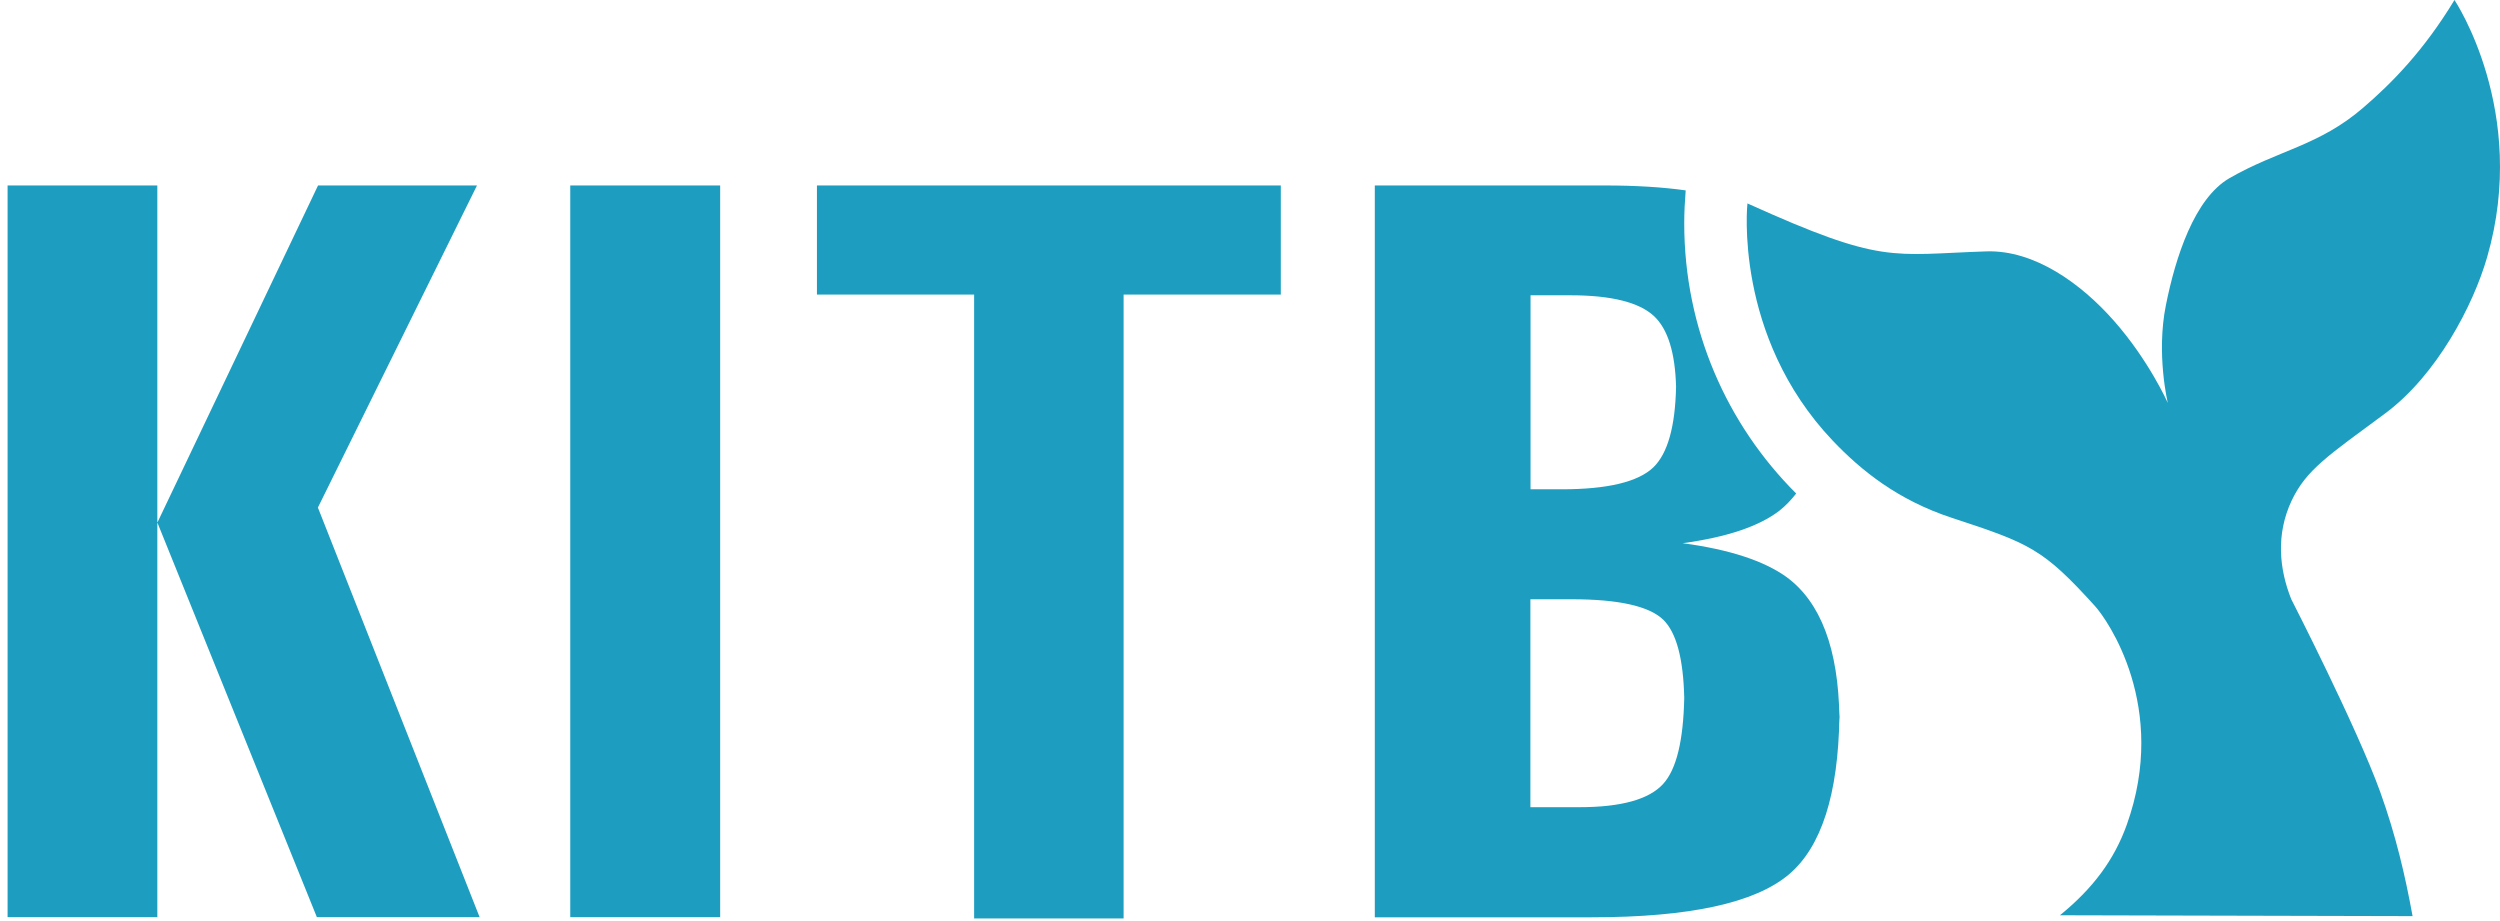 <?xml version="1.0" encoding="UTF-8"?> <svg xmlns="http://www.w3.org/2000/svg" width="152" height="56" viewBox="0 0 152 56" fill="none"><path d="M29.001 11.276H24.156H19.337L9.584 31.74H9.566V11.276H4.996H0.461V55.763H5.022H9.566V31.767L19.266 55.763H24.218H29.161L19.328 30.859L29.001 11.276Z" fill="#1D9EC0"></path><path d="M34.672 11.276V55.763H39.242H43.786V11.276H39.216H34.672Z" fill="#1D9EC0"></path><path d="M49.67 14.588V17.91H59.227V55.842H63.789H68.315V17.91H77.873V14.588V11.276H49.67V14.588Z" fill="#1D9EC0"></path><path d="M111.853 44.002V43.086C111.853 43.262 111.844 43.412 111.835 43.588C111.844 43.729 111.853 43.861 111.853 44.002Z" fill="#1D9EC0"></path><path d="M108.614 35.079C107.238 34.092 105.135 33.405 102.304 33.026C104.966 32.665 106.919 32.013 108.161 31.071C108.552 30.771 108.898 30.401 109.208 30.005C105.002 25.811 102.402 20.006 102.402 13.584C102.402 12.906 102.437 12.236 102.49 11.576C101.053 11.373 99.411 11.276 97.556 11.276H88.3H83.588V55.772H88.3H96.766C102.695 55.772 106.688 54.908 108.756 53.173C110.744 51.499 111.764 48.293 111.835 43.597C111.773 39.448 110.699 36.603 108.614 35.079ZM93.048 17.953H95.471C97.956 17.953 99.651 18.376 100.556 19.213C101.408 20.006 101.851 21.442 101.905 23.53C101.851 25.935 101.399 27.564 100.529 28.41C99.606 29.3 97.743 29.749 94.956 29.749H93.057V17.953H93.048ZM101.124 47.658C100.272 48.601 98.577 49.077 96.021 49.077H93.048V36.435H95.568C98.399 36.435 100.254 36.849 101.115 37.669C101.922 38.444 102.348 40.038 102.402 42.434C102.348 45.024 101.931 46.769 101.124 47.658Z" fill="#1D9EC0"></path><path d="M145.034 25.124C148.141 22.816 150.368 18.588 151.22 15.628C153.776 6.774 149.232 0 149.232 0C147.342 3.118 145.398 5.074 143.677 6.554C140.988 8.871 138.494 9.135 135.548 10.835C133.427 12.06 132.273 15.619 131.687 18.552C131.084 21.53 131.803 24.499 131.803 24.499C131.803 24.499 130.649 21.9 128.51 19.486C126.54 17.257 123.709 15.187 120.763 15.284C114.941 15.478 114.489 16.095 106.244 12.368C106.244 12.368 105.375 20.42 111.436 26.798C113.149 28.595 115.358 30.392 118.669 31.484C123.425 33.044 124.215 33.361 127.383 36.858C128.111 37.66 131.874 42.98 129.309 50.142C128.546 52.274 127.259 54.01 125.244 55.648L146.685 55.701C146.233 53.217 145.665 50.785 144.715 48.143C143.286 44.187 139.31 36.435 139.31 36.435C138.574 34.594 138.37 32.489 139.328 30.445C140.225 28.551 141.547 27.705 145.034 25.124Z" fill="#1D9EC0"></path></svg> 